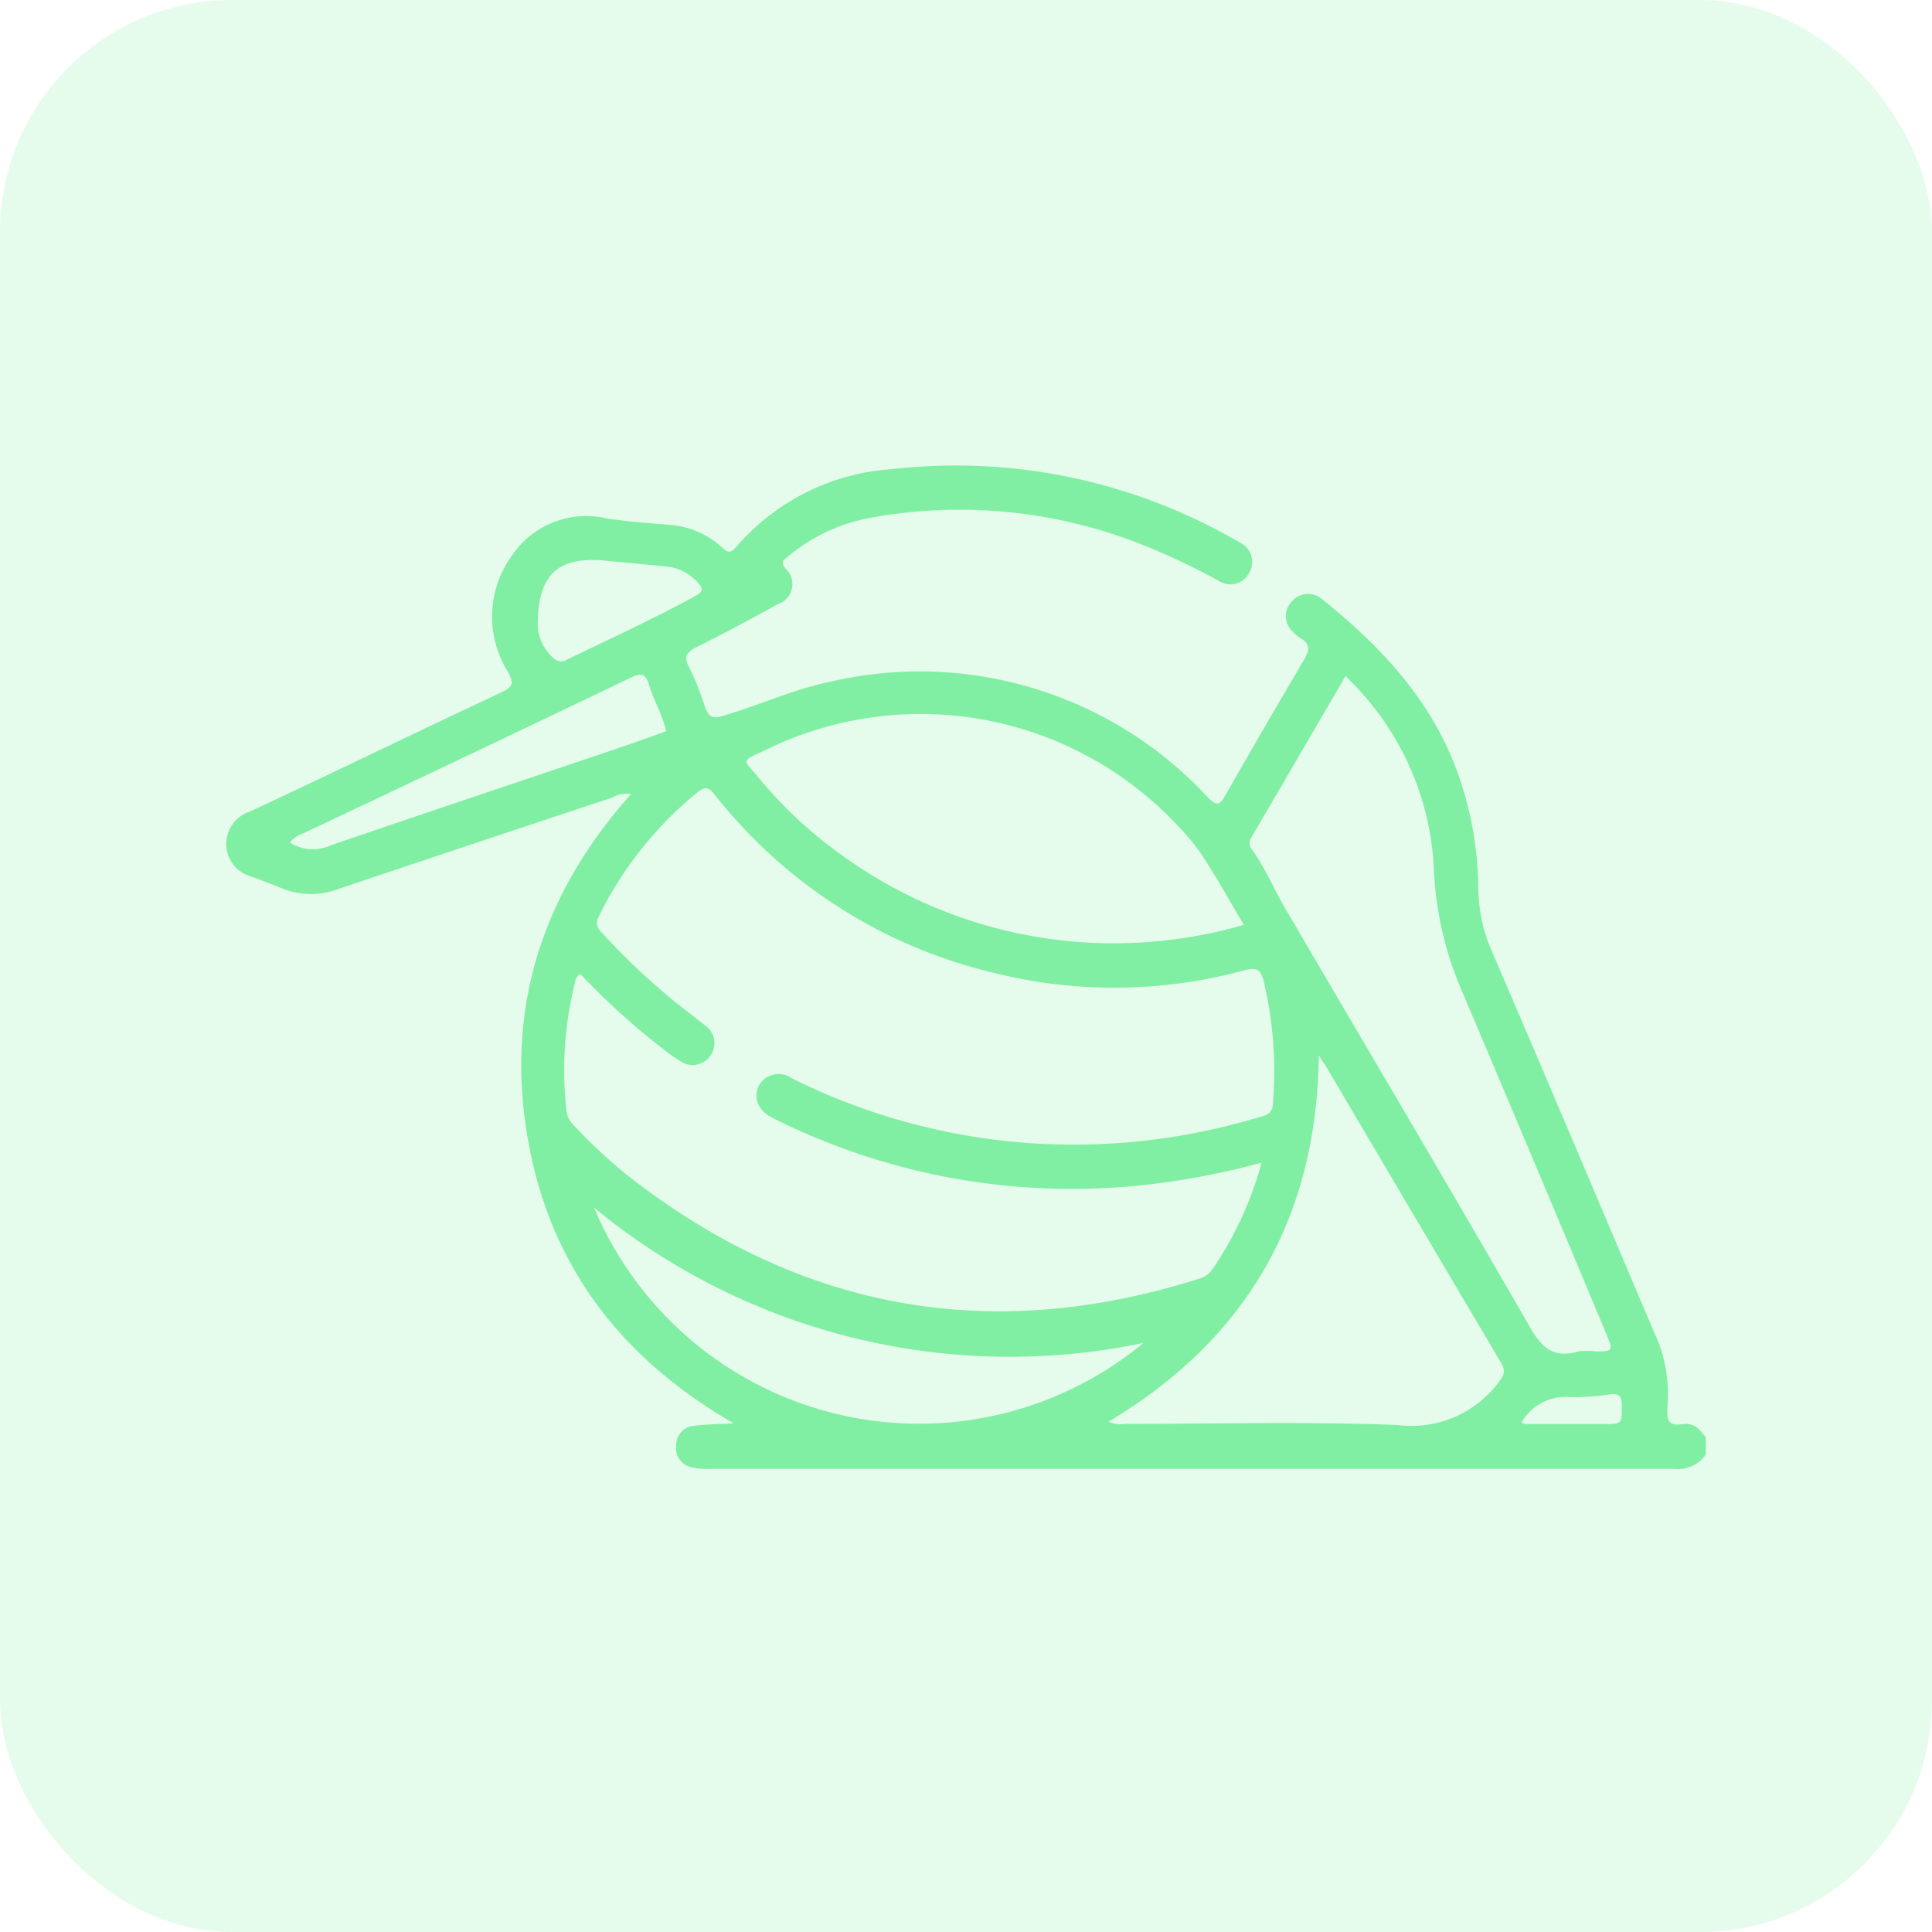 <svg xmlns="http://www.w3.org/2000/svg" id="Camada_1" data-name="Camada 1" viewBox="0 0 100 100"><defs><style>.cls-1,.cls-2{fill:#81efa3;}.cls-1{opacity:0.2;}</style></defs><title>icons</title><rect class="cls-1" width="100" height="100" rx="12" ry="12"></rect><path class="cls-2" d="M88.29,75.29a1.74,1.74,0,0,1-1.6.74H36.59a2.87,2.87,0,0,1-.81-.09A1,1,0,0,1,35,74.8a1,1,0,0,1,.9-1c.63-.08,1.26-.08,2.07-.13-6-3.47-9.65-8.39-10.71-15.08s.93-12.47,5.41-17.5a1.65,1.65,0,0,0-1,.2Q24.61,43.63,17.55,46A4,4,0,0,1,14.64,46c-.53-.22-1.06-.42-1.6-.62a1.75,1.75,0,0,1-1.33-1.62A1.78,1.78,0,0,1,12.94,42c4.31-2,8.62-4.11,12.94-6.13.63-.3.79-.44.37-1.16a5.37,5.37,0,0,1,.19-5.87,4.65,4.65,0,0,1,5-2c1.08.16,2.18.24,3.27.33a4.49,4.49,0,0,1,2.68,1.18c.28.26.42.28.68,0a11.66,11.66,0,0,1,8.13-4.07,29.07,29.07,0,0,1,17.62,3.6c.13.07.26.14.39.22a1.11,1.11,0,0,1,.45,1.55,1.09,1.09,0,0,1-1.55.43,34.76,34.76,0,0,0-3.63-1.74,25.59,25.59,0,0,0-14.42-1.54,9.27,9.27,0,0,0-4.27,2c-.2.17-.42.27-.13.63a1.09,1.09,0,0,1-.4,1.84c-1.39.77-2.8,1.52-4.22,2.23-.49.25-.66.48-.39,1a14.12,14.12,0,0,1,.81,2c.19.58.39.74,1,.54,1.9-.56,3.72-1.41,5.68-1.79a20.32,20.32,0,0,1,19.36,6c.47.48.61.47.94-.11q2-3.51,4.06-7c.32-.52.29-.84-.22-1.13a1.54,1.54,0,0,1-.34-.29,1.08,1.08,0,0,1-.11-1.55,1.11,1.11,0,0,1,1.6-.16c3.17,2.55,5.87,5.45,7.17,9.43a18.27,18.27,0,0,1,.92,5.57,8.2,8.2,0,0,0,.68,3.18C80.13,56,83,62.79,85.89,69.6a7.71,7.71,0,0,1,.41,3.29c0,.55,0,.93.74.83s.91.3,1.25.66Zm-23-15.11a39,39,0,0,1-6.84,1.23A34.51,34.51,0,0,1,40,57.87c-.76-.38-1-1-.75-1.63A1.18,1.18,0,0,1,41,55.82,32.7,32.7,0,0,0,53.81,59.2a33.26,33.26,0,0,0,11.57-1.44.6.6,0,0,0,.5-.61,20,20,0,0,0-.46-6.3c-.14-.61-.32-.82-1-.63a25.68,25.68,0,0,1-13,.13A26,26,0,0,1,37,41.14c-.32-.4-.51-.45-.92-.11A19.07,19.07,0,0,0,31,47.42a.65.65,0,0,0,.14.84A34.65,34.65,0,0,0,35.12,52c.51.4,1,.77,1.53,1.2A1.13,1.13,0,0,1,35.33,55a10,10,0,0,1-1-.7,36.17,36.17,0,0,1-4.29-3.89.51.51,0,0,0-.27.41,18.69,18.69,0,0,0-.45,6.67,1.26,1.26,0,0,0,.39.77,27.21,27.21,0,0,0,2.67,2.5Q45.8,71.33,62.05,66.19a1.24,1.24,0,0,0,.71-.5A18.4,18.4,0,0,0,65.3,60.18ZM69.64,35c-1.65,2.83-3.25,5.58-4.86,8.33a.49.49,0,0,0,0,.61C65.55,45,66,46.2,66.7,47.32c4.17,7.13,8.38,14.23,12.5,21.39.63,1.1,1.26,1.6,2.5,1.24a3.79,3.79,0,0,1,.89,0c.89,0,.91-.05.56-.88-2.5-6-5-11.92-7.52-17.86a17.91,17.91,0,0,1-1.42-6.35A14.65,14.65,0,0,0,69.64,35ZM64.38,47.87c-.74-1.25-1.39-2.42-2.12-3.54A10.71,10.71,0,0,0,61,42.78a18.22,18.22,0,0,0-21.44-3.93c-1.28.59-1.07.45-.32,1.37a22.47,22.47,0,0,0,4.61,4.24,23.93,23.93,0,0,0,11.55,4.26A24.26,24.26,0,0,0,64.38,47.87Zm-7,25.72a1.48,1.48,0,0,0,.85.11c4.71,0,9.42-.13,14.12.06a5.64,5.64,0,0,0,5.21-2.2c.32-.41.37-.63.11-1.06q-4.5-7.61-9-15.24c-.11-.18-.23-.35-.41-.64C68.17,63,64.54,69.31,57.37,73.59Zm1.81-4.08a33.84,33.84,0,0,1-28.44-7,18.24,18.24,0,0,0,28.44,7ZM15,43.61a2.23,2.23,0,0,0,2.1.15c5-1.71,10-3.38,15-5.07.8-.27,1.59-.56,2.38-.84-.19-.85-.64-1.59-.89-2.42-.18-.6-.44-.59-.95-.35q-8.47,4.06-17,8.08A1.48,1.48,0,0,0,15,43.61ZM27.84,32.1A2.35,2.35,0,0,0,28.58,34a.59.59,0,0,0,.79.13c2.22-1.07,4.45-2.1,6.62-3.28.42-.23.41-.39.12-.7a2.49,2.49,0,0,0-1.62-.83L31.14,29C28.89,28.85,27.9,29.74,27.84,32.1ZM78.75,73.63a.78.78,0,0,0,.19.08h4c1.06,0,1,0,1-1,0-.49-.19-.59-.62-.54a11.62,11.62,0,0,1-2.08.14A2.63,2.63,0,0,0,78.75,73.63Z"></path></svg>